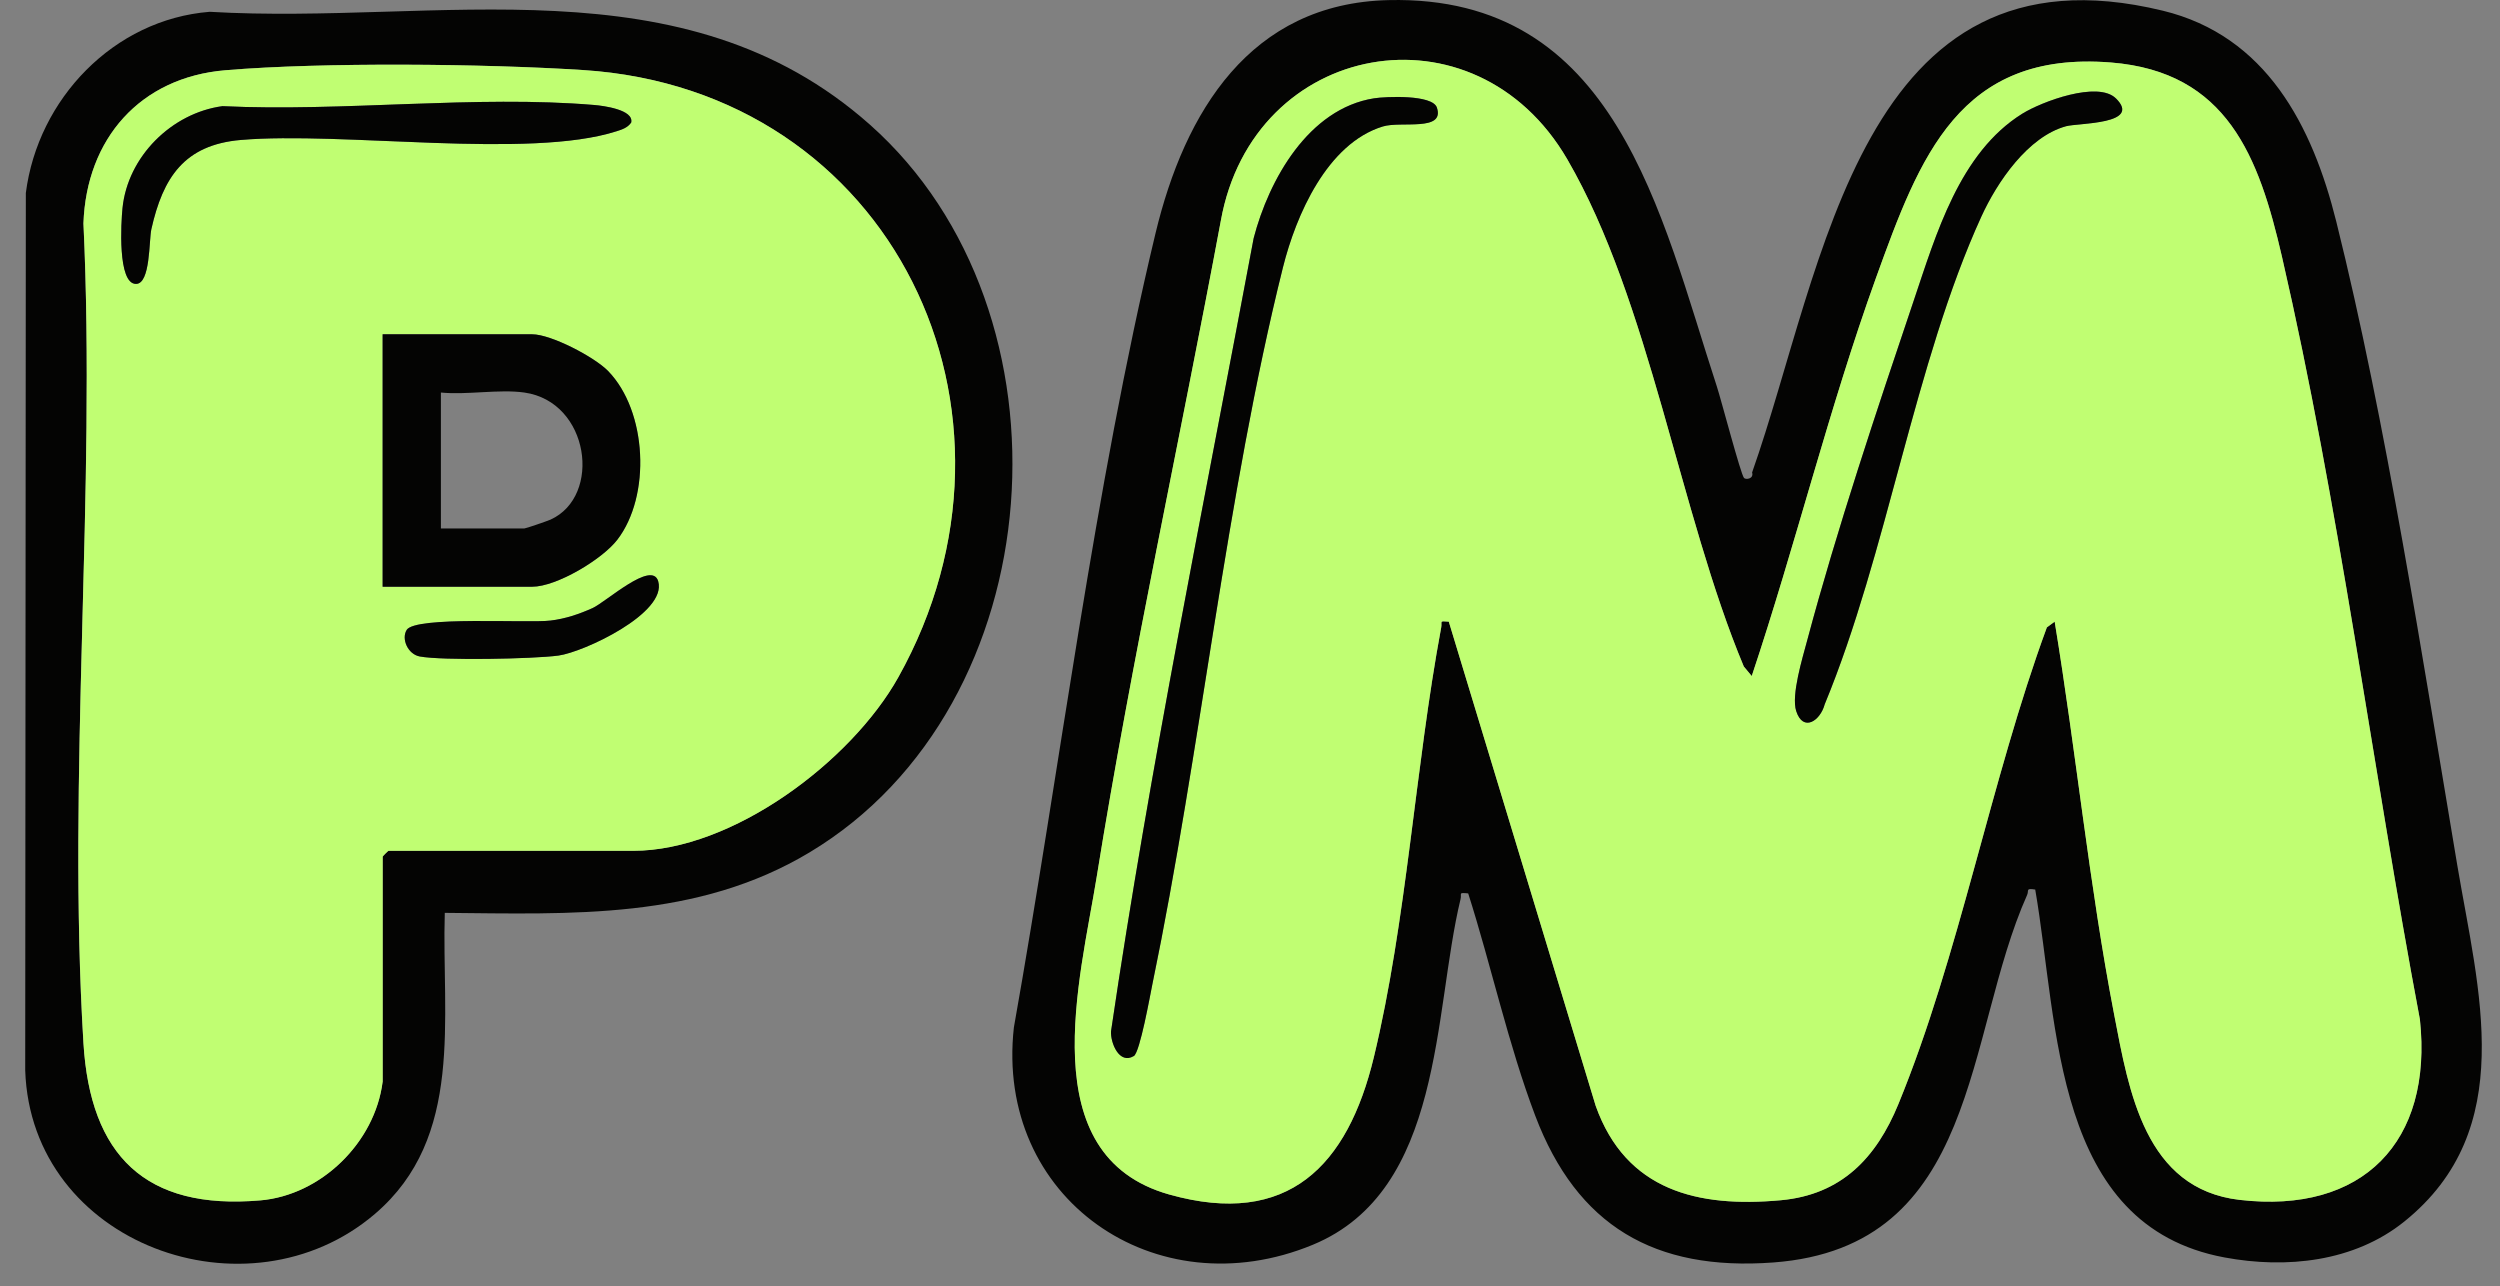 <?xml version="1.0" encoding="UTF-8"?>
<svg id="Layer_1" xmlns="http://www.w3.org/2000/svg" version="1.1" viewBox="0 0 482.82 248.41">
  <rect x="0" y="0" width="482.82" height="248.41" fill="#808080" stroke="none"/>
  <!-- Generator: Adobe Illustrator 29.8.0, SVG Export Plug-In . SVG Version: 2.1.1 Build 160)  -->
  <defs>
    <style>
      .st0 {
        fill: #c0fe72;
      }

      .st1 {
        fill: #040403;
      }
    </style>
  </defs>
  <path class="st1" d="M336.82,92.31c.36.38,1.93.17,1.56-1.06,14-39.72,20.87-103.36,79.3-89.19,20,4.85,28.9,22.2,33.52,40.73,9.62,38.62,16.7,84.73,23.38,124.37,4.07,24.12,11.89,50.97-10.26,68.77-9.67,7.78-22.77,9.14-34.69,6.92-33.13-6.15-32.04-44.83-36.57-71.05-1.92-.31-1.17.16-1.57,1.05-12.11,27.1-9.12,68.01-49.03,70.97-22.94,1.7-37.9-7.09-45.96-28.34-5.19-13.69-8.49-28.94-12.95-42.94-2.01-.19-1.2,0-1.48,1.12-5.3,21.9-3.19,56.26-28.53,66.74-30.4,12.57-61.42-8.97-57.73-41.98,8.96-50.38,15.45-103.73,27.36-153.39C228.79,21.66,241.4.64,268.17.02c44.01-1.02,52.44,41.11,63.41,74.65.81,2.47,4.61,16.97,5.24,17.64ZM338.31,130.56l-1.53-1.84c-12.42-29.68-18.13-70.45-34.07-97.92C284.83,0,242.02,7.79,235.78,42.65c-7.87,42.23-17.15,84.35-23.98,126.77-3.16,19.66-12.61,53.77,14.01,61.27,23.02,6.48,34.49-5.63,39.52-26.49,6.37-26.4,7.98-56.07,13.01-83,.23-1.22-.51-1.31,1.47-1.14l28.37,93.51c5.84,16.4,19.73,19.7,35.75,18.23,11.72-1.08,18.44-8.19,22.7-18.55,11.79-28.71,17.87-62.7,28.68-92.08l1.51-1.11c4.13,25.07,6.68,50.98,11.49,75.89,2.86,14.84,5.93,33.65,24.22,35.78,23.78,2.77,37.36-11.19,34.83-34.83-9.15-48.53-15.57-99.32-26.65-147.35-4.44-19.27-10.55-35.69-33.02-37.48-29.3-2.34-36.93,18.2-45.38,41.6-9.04,25.05-15.54,51.59-23.99,76.89Z"/>
  <path class="st1" d="M85.9,176.3c-.62,20.38,3.84,43.34-13.49,58.14-24.52,20.95-66.43,5.92-67.54-27.73l.12-169.44C7.31,19.11,21.97,3.75,40.5,2.28c44.15,2.6,91.39-10.26,127.51,21.8,40.82,36.23,35.65,112.16-11.66,140.54-21.7,13.02-45.92,11.9-70.44,11.68ZM73.9,208.93v-43.5c0-.08,1.05-1.12,1.12-1.12h47.25c19.2,0,42.15-17.28,51.22-33.53,28.56-51.13-1.08-113.44-60.94-117.26-19.09-1.22-50.15-1.54-69.02.04-16.49,1.38-26.85,13.25-27.42,29.58,2.44,51.94-3.14,106.7,0,158.31,1.32,21.67,11.9,32.3,34.18,30.37,11.75-1.02,22.11-11.19,23.6-22.9Z"/>
  <path class="st0" d="M338.31,130.56c8.45-25.3,14.95-51.83,23.99-76.89,8.45-23.4,16.08-43.94,45.38-41.6,22.47,1.8,28.57,18.21,33.02,37.48,11.08,48.03,17.49,98.82,26.65,147.35,2.53,23.64-11.05,37.6-34.83,34.83-18.29-2.13-21.36-20.94-24.22-35.78-4.81-24.91-7.36-50.82-11.49-75.89l-1.51,1.11c-10.81,29.38-16.89,63.37-28.68,92.08-4.26,10.37-10.97,17.48-22.7,18.55-16.02,1.47-29.9-1.83-35.75-18.23l-28.37-93.51c-1.98-.16-1.24-.07-1.47,1.14-5.03,26.93-6.65,56.6-13.01,83-5.03,20.86-16.49,32.97-39.52,26.49-26.62-7.5-17.18-41.61-14.01-61.27,6.83-42.43,16.11-84.54,23.98-126.77C242.02,7.79,284.83,0,302.7,30.79c15.94,27.48,21.66,68.24,34.07,97.92l1.53,1.84ZM408.63,18.99c-3.47-3.42-14.3.61-18.05,2.95-12.13,7.54-16.67,23.33-20.96,36.04-7.03,20.84-14.96,44.54-20.59,65.66-.91,3.42-3.13,10.62-2.13,13.69,1.34,4.11,4.65,1.88,5.5-1.32,12.08-29.21,17.33-65.9,30.27-94.23,3.03-6.62,8.96-15.39,16.34-17.41,2.38-.65,14.76-.32,9.62-5.39ZM218.97,203.95c1.19-.72,3.15-11.77,3.61-14,9.32-44.99,14.2-94.24,25.19-138.31,2.51-10.08,8.53-23.91,19.28-27.22,3.54-1.09,12.04,1.05,10.45-3.66-.86-2.54-9.91-2.13-12.13-1.78-12.65,2-20.3,15.69-23.25,27-9.53,50.97-20,101.93-27.55,153.19-.11,2.21,1.58,6.47,4.4,4.77Z"/>
  <path class="st0" d="M73.9,208.93c-1.49,11.71-11.85,21.88-23.6,22.9-22.28,1.93-32.86-8.7-34.18-30.37-3.14-51.62,2.44-106.37,0-158.31.57-16.33,10.93-28.2,27.42-29.58,18.87-1.58,49.93-1.26,69.02-.04,59.86,3.82,89.5,66.12,60.94,117.26-9.07,16.24-32.02,33.53-51.22,33.53h-47.25c-.08,0-1.12,1.05-1.12,1.12v43.5ZM42.97,20.5c-9.82,1.33-18.31,9.74-19.31,19.69-.27,2.71-.98,14.63,2.6,14.64,2.82,0,2.49-8.42,2.97-10.57,2.23-9.97,6.34-16.29,17.27-17.23,19.58-1.69,55.63,3.76,72.57-1.68,1.1-.35,2.12-.68,2.83-1.68.57-2.5-5.45-3.25-7.1-3.39-22.88-1.94-48.65,1.34-71.83.22ZM73.9,113.31h28.88c4.69,0,13.51-5.27,16.43-9.07,6.53-8.48,5.79-24.81-1.78-32.59-2.65-2.72-11.03-7.09-14.66-7.09h-28.88v48.75ZM78.53,121.67c-1.07,1.75.25,4.69,2.52,5.11,4.37.82,22,.47,26.78-.17s21.06-8.21,19.28-14.35c-1.2-4.15-10.15,4.05-12.7,5.19s-5.25,2.06-8.1,2.4c-4.52.54-26.11-.91-27.79,1.82Z"/>
  <path class="st1" d="M218.97,203.95c-2.82,1.7-4.52-2.56-4.4-4.77,7.55-51.26,18.02-102.22,27.55-153.19,2.95-11.31,10.6-25,23.25-27,2.22-.35,11.26-.76,12.13,1.78,1.59,4.71-6.91,2.57-10.45,3.66-10.75,3.3-16.76,17.13-19.28,27.22-10.99,44.07-15.87,93.31-25.19,138.31-.46,2.23-2.42,13.28-3.61,14Z"/>
  <path class="st1" d="M408.63,18.99c5.14,5.07-7.24,4.74-9.62,5.39-7.38,2.02-13.31,10.79-16.34,17.41-12.94,28.32-18.19,65.02-30.27,94.23-.85,3.2-4.16,5.43-5.5,1.32-1-3.07,1.22-10.28,2.13-13.69,5.63-21.12,13.56-44.82,20.59-65.66,4.29-12.71,8.83-28.51,20.96-36.04,3.76-2.33,14.58-6.37,18.05-2.95Z"/>
  <path class="st1" d="M73.9,113.31v-48.75h28.88c3.63,0,12.01,4.37,14.66,7.09,7.57,7.78,8.3,24.11,1.78,32.59-2.92,3.8-11.74,9.07-16.43,9.07h-28.88ZM101.27,75.81c-4.87-.69-11.09.5-16.12,0v26.25h16.12c.27,0,4.41-1.42,5.06-1.71,9.97-4.53,7.54-22.76-5.06-24.54Z"/>
  <path class="st1" d="M42.97,20.5c23.18,1.12,48.95-2.16,71.83-.22,1.64.14,7.66.89,7.1,3.39-.7,1-1.73,1.33-2.83,1.68-16.94,5.44-52.99-.01-72.57,1.68-10.92.94-15.03,7.26-17.27,17.23-.48,2.15-.15,10.58-2.97,10.57-3.59,0-2.88-11.94-2.6-14.64,1-9.95,9.49-18.36,19.31-19.69Z"/>
  <path class="st1" d="M78.53,121.67c1.68-2.73,23.27-1.28,27.79-1.82,2.85-.34,5.49-1.23,8.1-2.4s11.49-9.34,12.7-5.19c1.78,6.14-14.38,13.69-19.28,14.35s-22.41.99-26.78.17c-2.27-.43-3.59-3.37-2.52-5.11Z"/>
</svg>